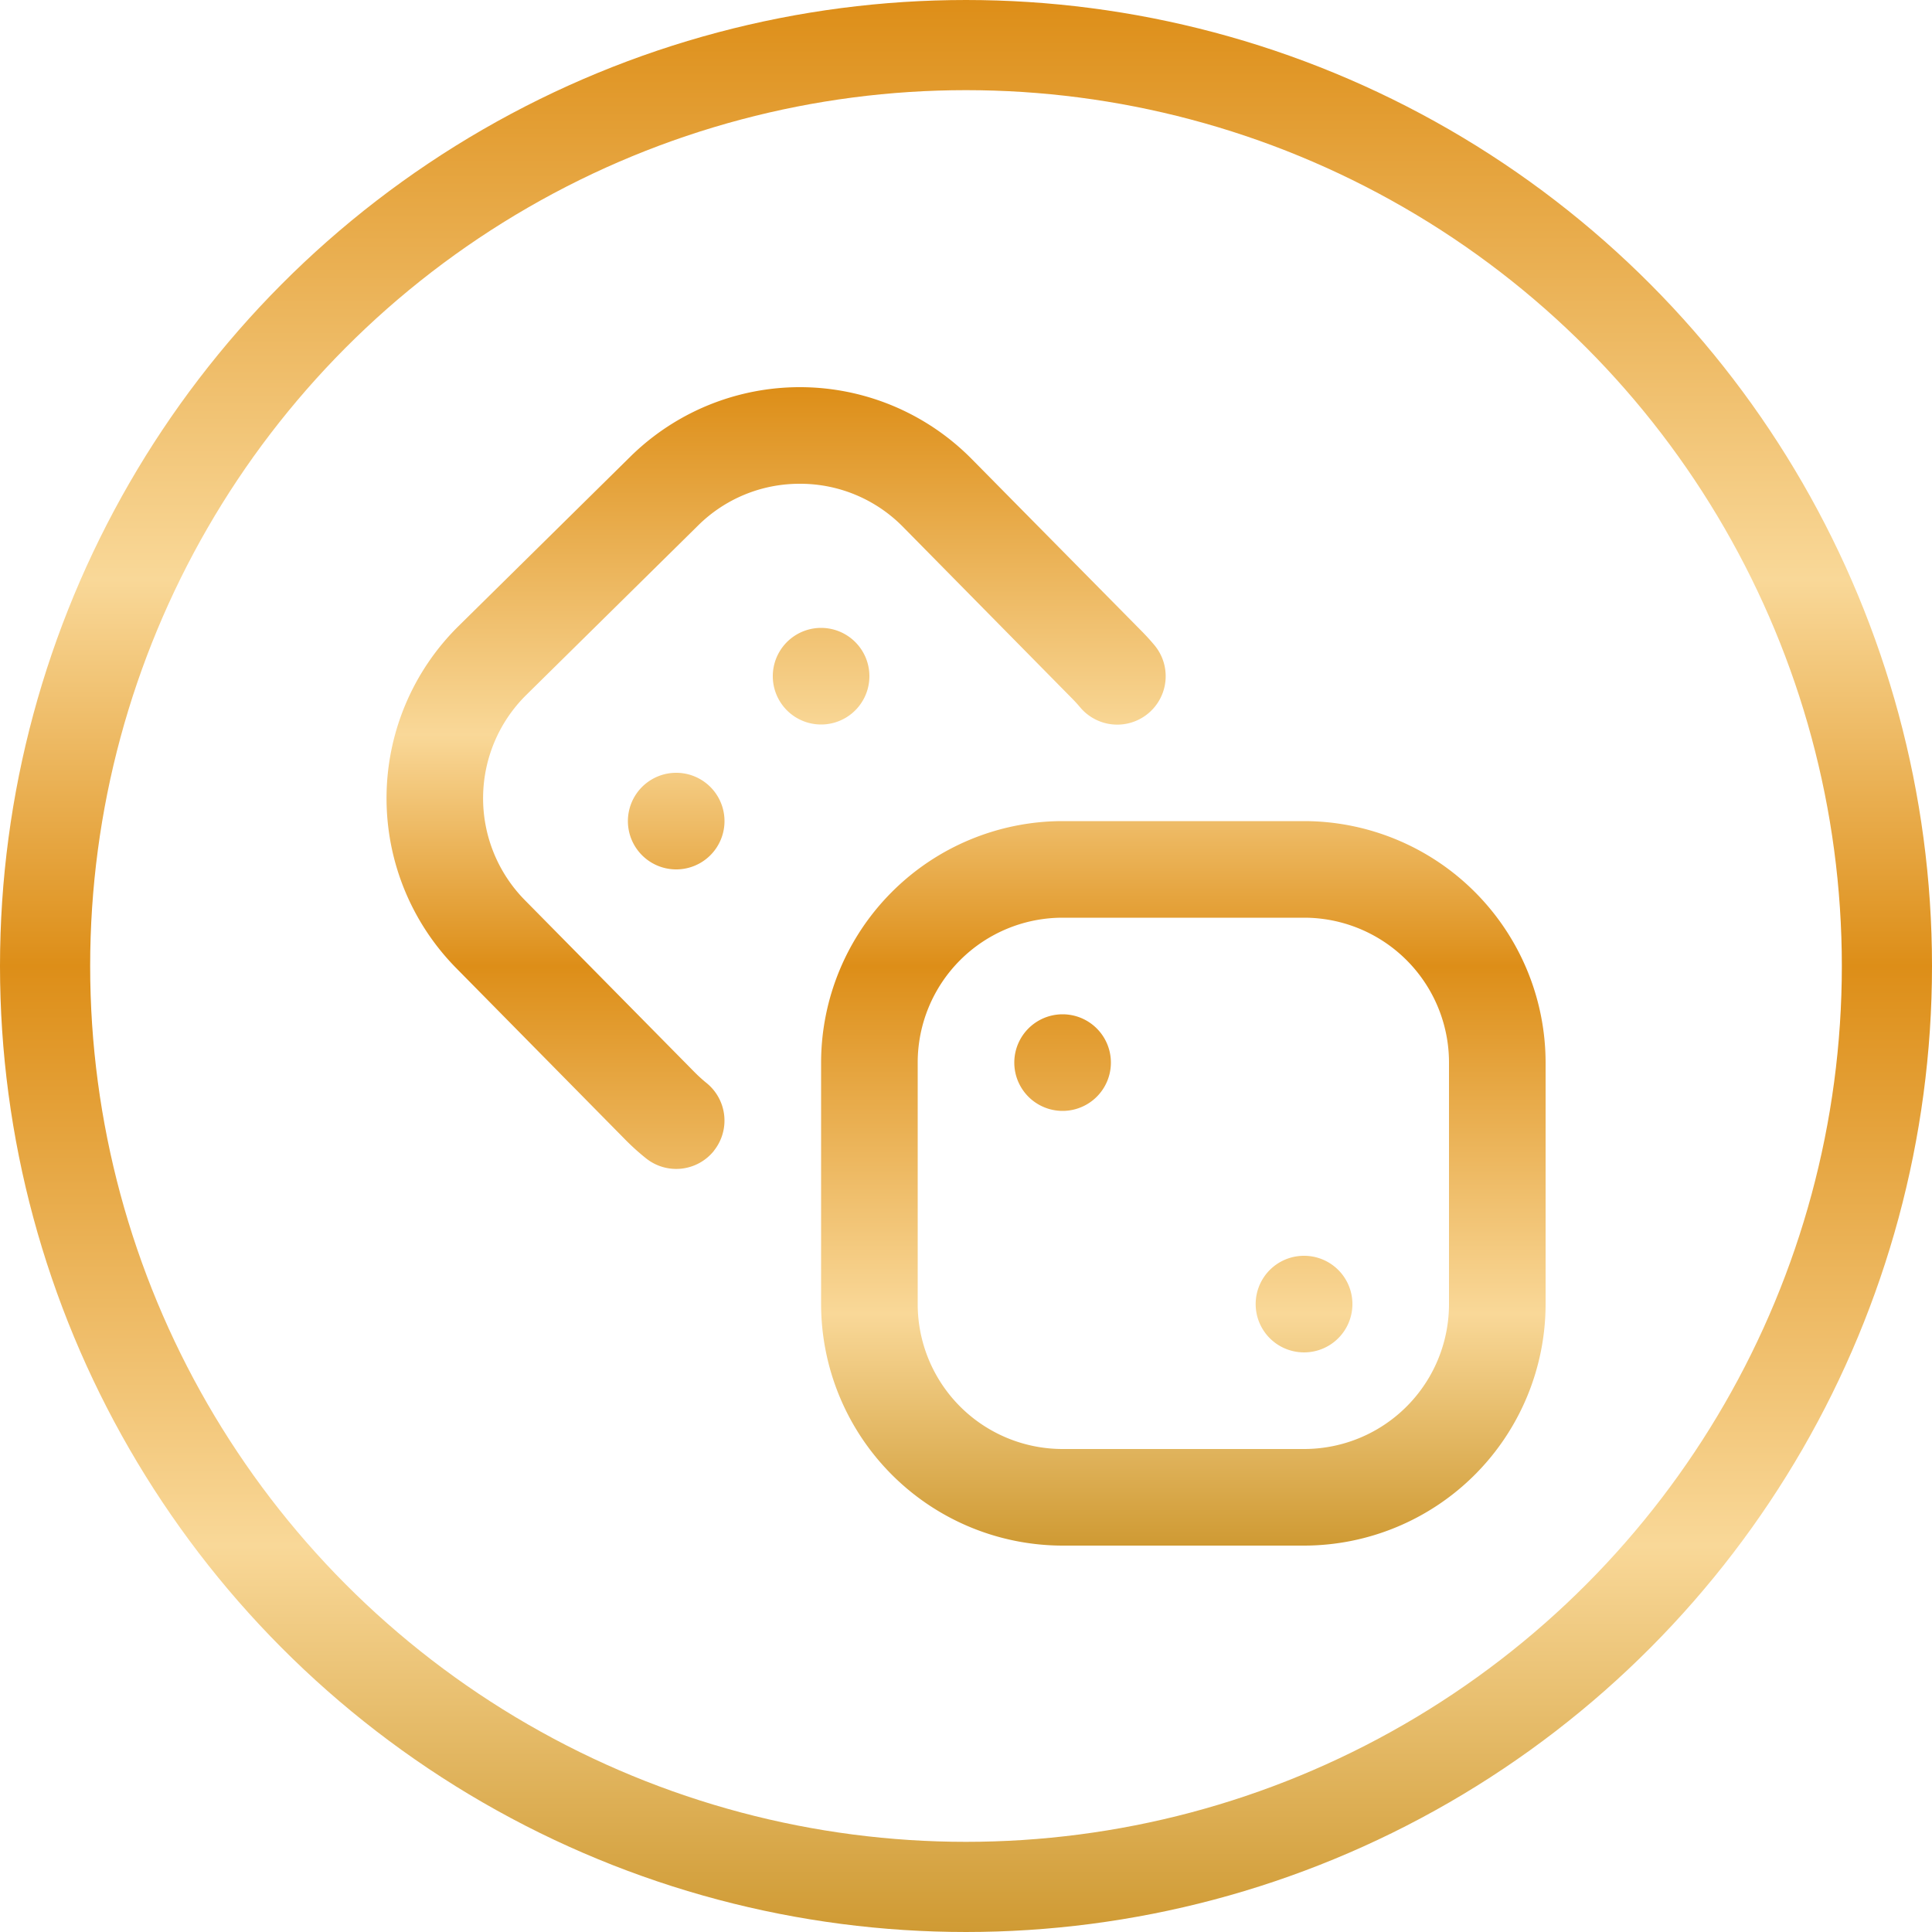 <svg width="150" height="150" fill="none" xmlns="http://www.w3.org/2000/svg"><g clip-path="url(#a)"><path d="M101.25 120H82.5a18.772 18.772 0 0 1-18.75-18.75V82.5A18.773 18.773 0 0 1 82.5 63.75h18.75A18.773 18.773 0 0 1 120 82.5v18.75A18.773 18.773 0 0 1 101.25 120zM82.5 71.25A11.25 11.25 0 0 0 71.25 82.5v18.75A11.25 11.25 0 0 0 82.5 112.5h18.75a11.249 11.249 0 0 0 11.25-11.25V82.5a11.25 11.25 0 0 0-11.25-11.25H82.5zm0 7.5a3.75 3.75 0 1 0 0 7.5 3.75 3.75 0 0 0 0-7.5zm18.75 18.75a3.749 3.749 0 0 0-.732 7.428 3.755 3.755 0 0 0 3.85-1.595 3.747 3.747 0 0 0-.466-4.735 3.751 3.751 0 0 0-2.652-1.098zm-37.5-41.25a3.75 3.75 0 1 0 0-7.5 3.75 3.75 0 0 0 0 7.5zm-7.5 7.5a3.75 3.75 0 1 0-7.5 0 3.75 3.75 0 0 0 7.5 0zm-.825 25.597a3.75 3.75 0 0 0-.578-5.268 11.833 11.833 0 0 1-.94-.855L40.74 69.877a11.269 11.269 0 0 1 .109-15.91L54.199 40.8a11.175 11.175 0 0 1 7.897-3.24h.083a11.18 11.18 0 0 1 7.931 3.349l13.14 13.335c.214.217.416.438.611.671a3.76 3.76 0 0 0 5.764-4.83 17.82 17.82 0 0 0-.998-1.095L75.45 35.644a18.75 18.75 0 0 0-26.516-.184l-13.35 13.166a18.777 18.777 0 0 0-.184 26.517L48.566 88.5c.5.507 1.03.984 1.587 1.429a3.751 3.751 0 0 0 5.272-.574v-.008z" fill="url(#b)"/></g><circle cx="75" cy="75" r="71.5" stroke="url(#c)" stroke-width="7"/><defs><linearGradient id="b" x1="75.005" y1="30.06" x2="75.005" y2="120" gradientUnits="userSpaceOnUse"><stop stop-color="#DD8E18"/><stop offset=".3" stop-color="#F9D898"/><stop offset=".5" stop-color="#DD8E18"/><stop offset=".8" stop-color="#F9D898"/><stop offset="1" stop-color="#CF9A33"/></linearGradient><linearGradient id="c" x1="75" y1="0" x2="75" y2="150" gradientUnits="userSpaceOnUse"><stop stop-color="#DD8E18"/><stop offset=".3" stop-color="#F9D898"/><stop offset=".5" stop-color="#DD8E18"/><stop offset=".8" stop-color="#F9D898"/><stop offset="1" stop-color="#CF9A33"/></linearGradient><clipPath id="a"><path fill="#fff" transform="translate(30 30)" d="M0 0h90v90H0z"/></clipPath></defs></svg>